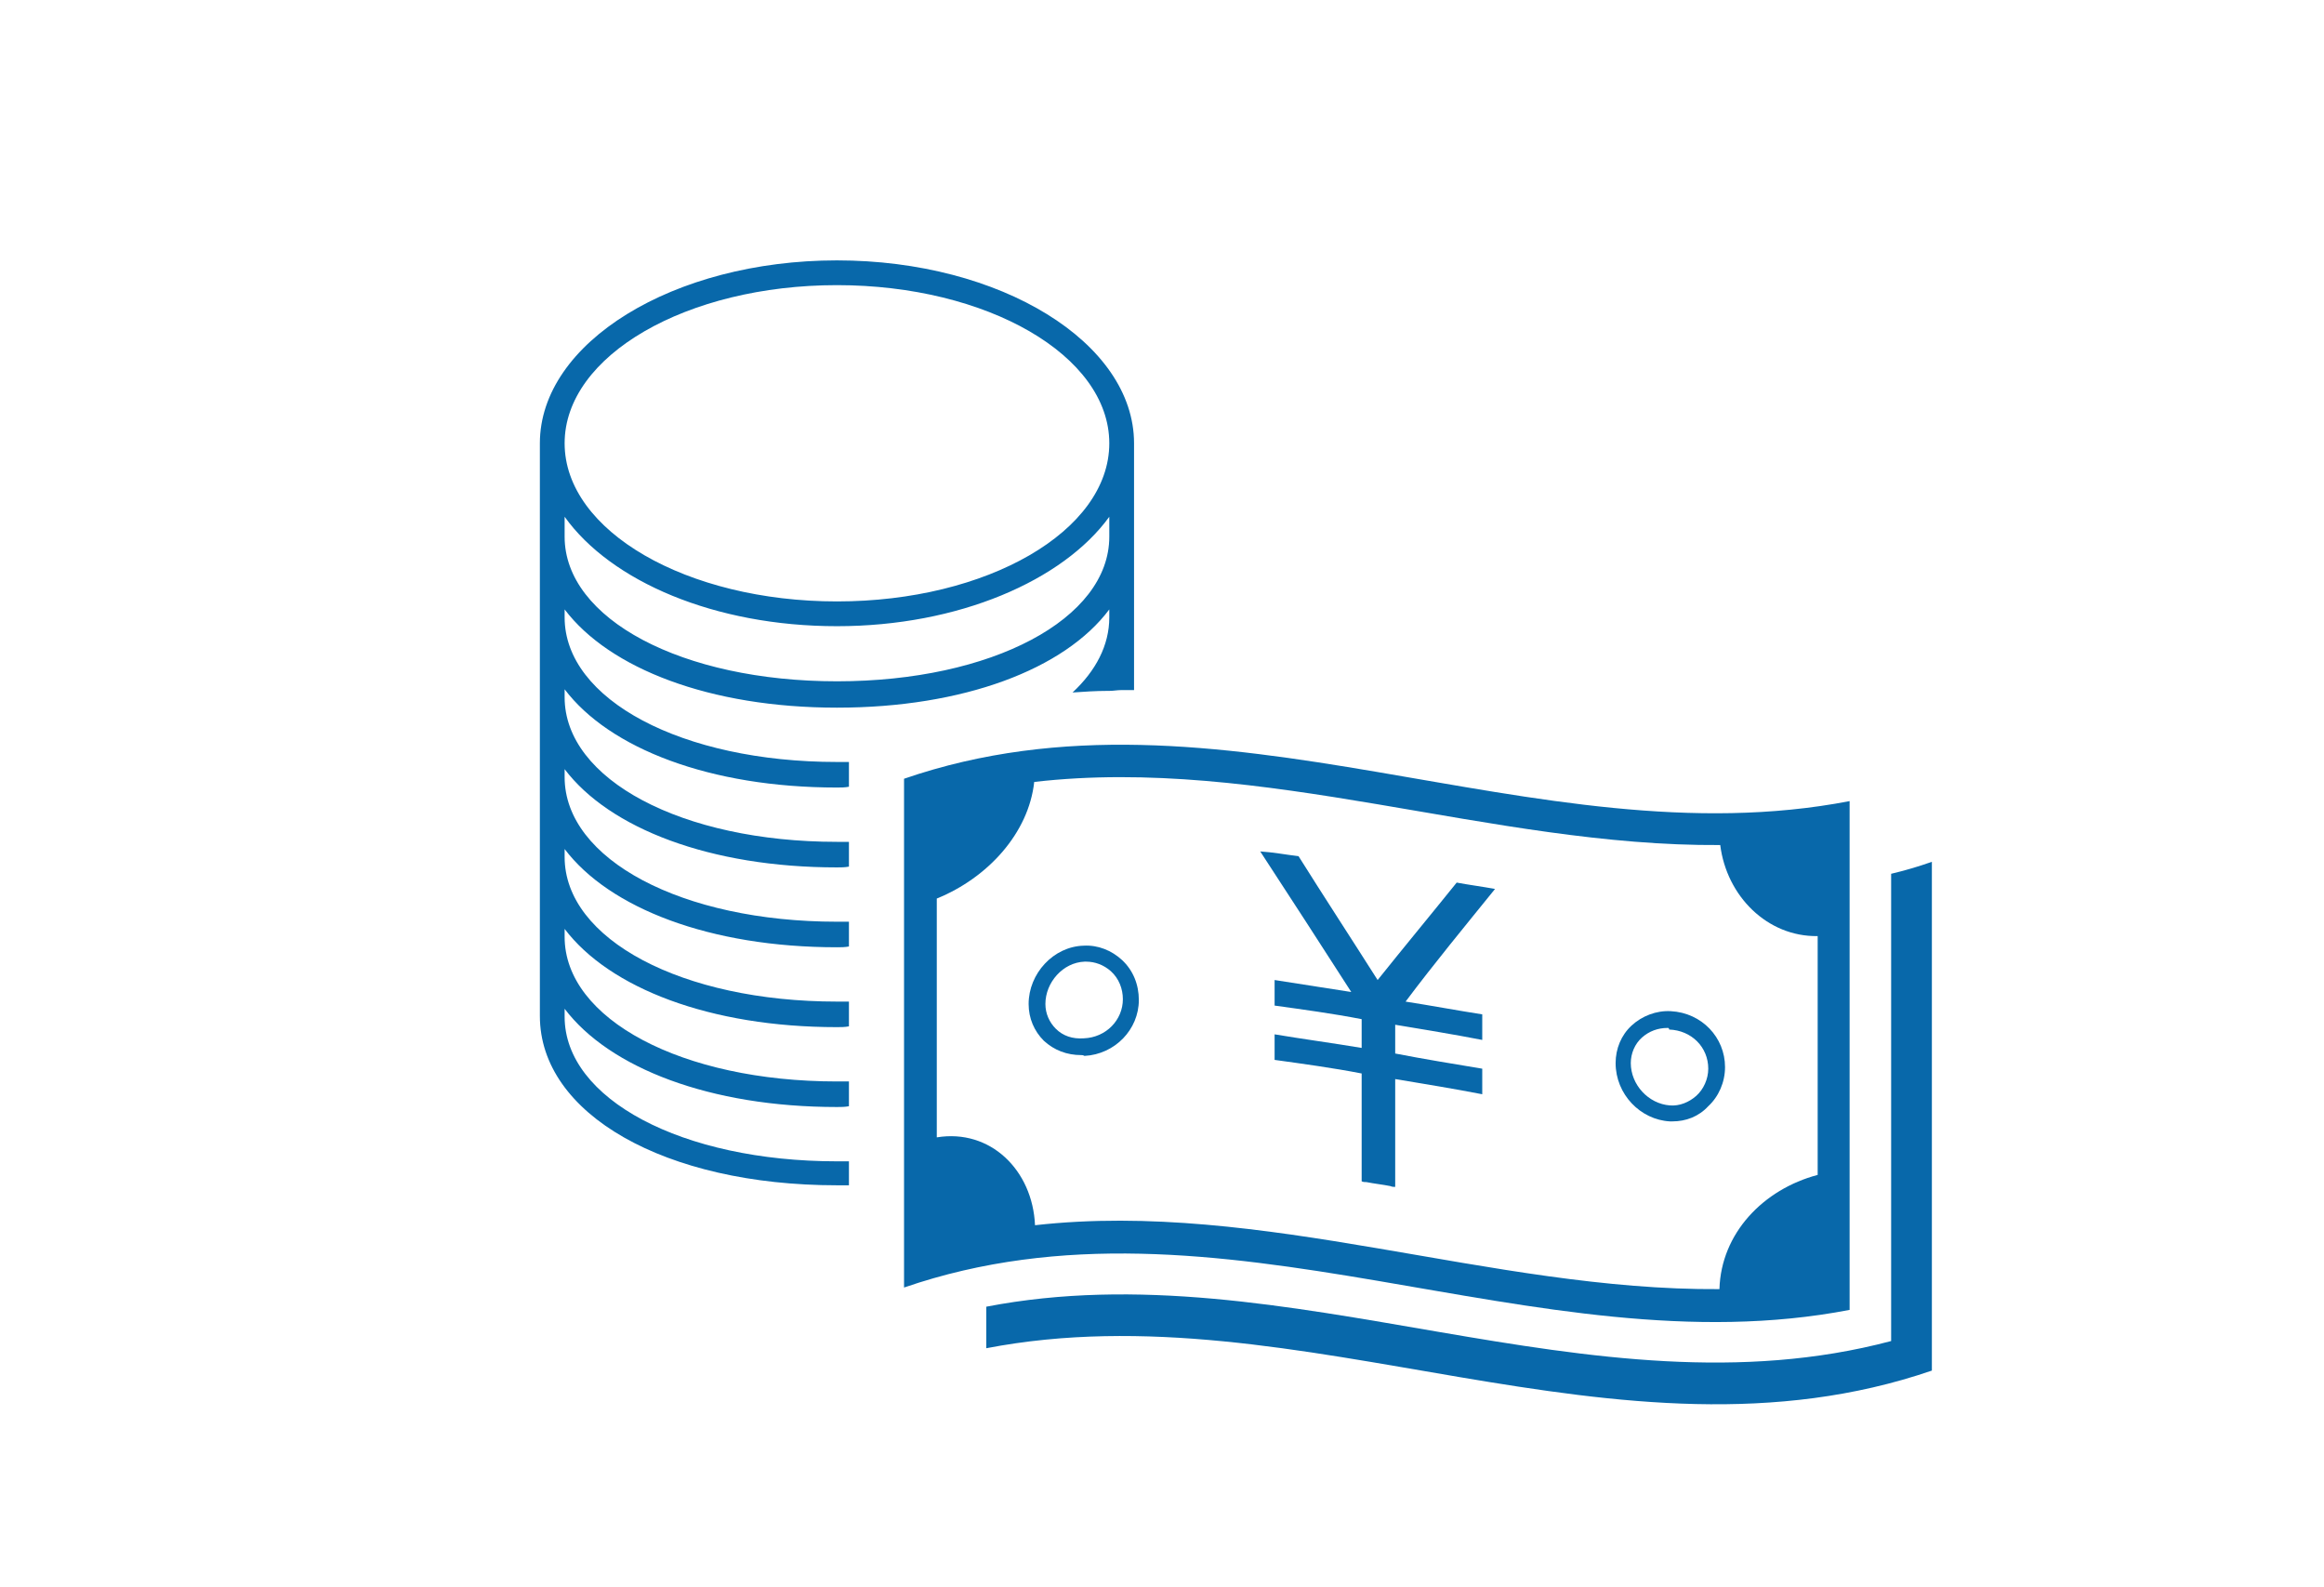 <?xml version="1.0" encoding="utf-8"?>
<!-- Generator: Adobe Illustrator 27.4.1, SVG Export Plug-In . SVG Version: 6.00 Build 0)  -->
<svg version="1.1" xmlns="http://www.w3.org/2000/svg" xmlns:xlink="http://www.w3.org/1999/xlink" x="0px" y="0px"
	 viewBox="0 0 291 198.7" style="enable-background:new 0 0 291 198.7;" xml:space="preserve">
<style type="text/css">
	.st0{fill:#0868AA;}
	.st1{fill:none;}
</style>
<g id="レイヤー_1">
</g>
<g id="クライアント名">
	<g>
		<path class="st0" d="M106.3,145.4c-0.5,0-1,0-1.5,0c-19.4,0-34.1-7.8-34.1-18.1v-1c5.6,7.4,18.2,12.3,34.1,12.3c0.5,0,1,0,1.5-0.1
			v-3.1c-0.5,0-1,0-1.5,0c-19.4,0-34.1-7.8-34.1-18.1v-1c5.6,7.4,18.2,12.3,34.1,12.3c0.5,0,1,0,1.5-0.1v-3.1c-0.5,0-1,0-1.5,0
			c-19.4,0-34.1-7.8-34.1-18.1v-1c5.6,7.4,18.2,12.3,34.1,12.3c0.5,0,1,0,1.5-0.1v-3.1c-0.5,0-1,0-1.5,0c-19.4,0-34.1-7.8-34.1-18.1
			v-1c5.6,7.4,18.2,12.3,34.1,12.3c0.5,0,1,0,1.5-0.1v-3.1c-0.5,0-1,0-1.5,0c-19.4,0-34.1-7.8-34.1-18.1v-1
			c5.6,7.4,18.2,12.3,34.1,12.3c0.5,0,1,0,1.5-0.1v-3.1c-0.5,0-1,0-1.5,0c-19.4,0-34.1-7.8-34.1-18.1v-1
			c5.6,7.4,18.2,12.3,34.1,12.3c15.8,0,28.5-4.8,34.1-12.3v1c0,3.5-1.7,6.7-4.6,9.4c1.5-0.1,2.9-0.2,4.4-0.2c0.1,0,0.2,0,0.2,0
			c0.5,0,1-0.1,1.5-0.1s1,0,1.6,0V55.5c0-12.6-16.7-22.9-37.2-22.9S67.6,42.9,67.6,55.5c0,0.3,0,71.7,0,71.7
			c0,12.3,15.7,21.2,37.2,21.2c0.5,0,1,0,1.5,0V145.4z M104.8,35.7c18.8,0,34.1,8.8,34.1,19.8s-15.3,19.8-34.1,19.8
			s-34.1-8.8-34.1-19.8S86,35.7,104.8,35.7z M70.7,64.7c5.8,8.1,18.8,13.7,34.1,13.7c15.2,0,28.3-5.7,34.1-13.7v2.5
			c0,10.3-14.7,18.1-34.1,18.1s-34.1-7.8-34.1-18.1V64.7z"/>
		<g>
			<path class="st0" d="M236.8,109.4c0,19.5,0,39,0,58.5c-37.7,10-75.5-11.6-113.3-4.3c0,1.7,0,3.4,0,5.2
				c39.5-7.6,79,16.3,118.4,2.8c0-21.2,0-42.4,0-63.7C240.2,108.5,238.5,109,236.8,109.4z"/>
		</g>
		<g>
			<path class="st0" d="M113.2,97.5c0,21.2,0,42.4,0,63.7c39.5-13.6,79,10.4,118.4,2.8c0-21.2,0-42.4,0-63.7
				C192.2,107.9,152.7,83.9,113.2,97.5z M227.6,147.1c-6.8,1.8-12.1,7.3-12.3,14.3c-28.6,0.2-57.2-11.2-85.7-8
				c-0.3-6.9-5.6-12.1-12.3-11c0-10,0-19.9,0-29.9c6.4-2.6,11.5-8.2,12.2-14.6c28.6-3.3,57.3,8.1,85.9,7.9
				c0.8,6.4,5.9,11.5,12.2,11.4C227.6,127.2,227.6,137.2,227.6,147.1z"/>
		</g>
		<g>
			<path class="st0" d="M187.2,111.3c-1.6-0.3-3.2-0.5-4.8-0.8c-3.3,4.1-6.7,8.2-9.9,12.2c-3.3-5.2-6.7-10.4-9.9-15.5
				c-1.6-0.2-3.2-0.5-4.8-0.6c3.8,5.8,7.6,11.7,11.4,17.6c-3.2-0.5-6.4-1-9.6-1.5c0,1,0,2.1,0,3.2c3.6,0.5,7.3,1,10.9,1.7
				c0,1.2,0,2.4,0,3.6c-3.6-0.6-7.3-1.1-10.9-1.7c0,1,0,2.1,0,3.2c3.6,0.5,7.3,1,10.9,1.7c0,4.5,0,9,0,13.5c0.2,0.1,0.4,0.1,0.6,0.1
				c1,0.2,2,0.3,3,0.5c0.2,0.1,0.4,0.1,0.6,0.1c0-4.5,0-9,0-13.5c3.6,0.6,7.3,1.2,10.9,1.9c0-1,0-2.1,0-3.2
				c-3.6-0.6-7.3-1.2-10.9-1.9c0-1.2,0-2.4,0-3.6c3.6,0.6,7.3,1.2,10.9,1.9c0-1,0-2.1,0-3.2c-3.2-0.5-6.4-1.1-9.6-1.6
				C179.6,120.6,183.4,116,187.2,111.3z"/>
		</g>
		<g>
			<g>
				<path class="st0" d="M135.4,132.1c-1.8,0-3.4-0.6-4.7-1.8c-1.2-1.2-1.9-2.8-1.9-4.6c0-3.8,3.1-7.2,6.9-7.3
					c1.8-0.1,3.5,0.6,4.8,1.8c1.4,1.3,2.1,3.1,2.1,5c0,3.7-3,6.8-6.8,7C135.6,132.1,135.5,132.1,135.4,132.1z M136,120.4
					c-0.1,0-0.2,0-0.2,0c-2.7,0.1-4.9,2.6-4.9,5.3c0,1.2,0.5,2.3,1.3,3.1c0.9,0.9,2.1,1.3,3.5,1.2c2.8-0.1,4.9-2.3,4.9-4.9
					c0-1.3-0.5-2.6-1.5-3.5C138.2,120.8,137.1,120.4,136,120.4z"/>
			</g>
			<g>
				<path class="st0" d="M209.4,140.4c-0.1,0-0.2,0-0.3,0c-3.7-0.2-6.8-3.4-6.8-7.3c0-1.8,0.7-3.5,2-4.7c1.3-1.2,3.1-1.9,4.9-1.8
					c3.9,0.2,6.8,3.3,6.8,7c0,1.9-0.8,3.7-2.1,4.9C212.7,139.8,211.1,140.4,209.4,140.4z M208.8,128.7c-1.2,0-2.3,0.4-3.2,1.2
					c-0.9,0.8-1.4,2-1.4,3.2c0,2.7,2.2,5.1,4.9,5.3c1.2,0.1,2.4-0.4,3.3-1.2s1.5-2.1,1.5-3.4c0-2.7-2.1-4.8-4.9-4.9
					C209,128.7,208.9,128.7,208.8,128.7z"/>
			</g>
		</g>
	</g>
	<rect class="st1" width="291" height="198.7"/>
</g>
</svg>
